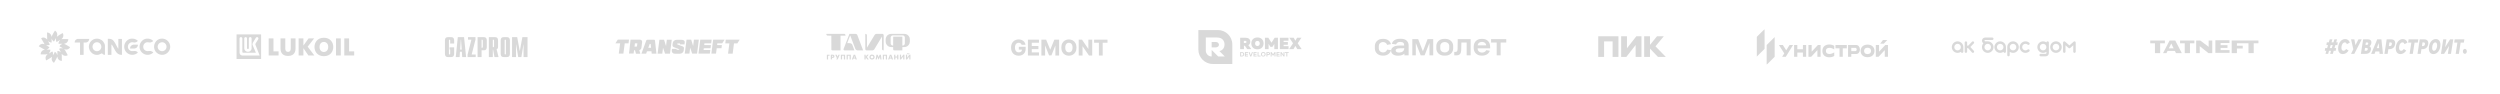 <?xml version="1.0" encoding="UTF-8"?> <svg xmlns="http://www.w3.org/2000/svg" width="3995" height="150" viewBox="0 0 3995 150" fill="none"><path d="M90.806 58.778C93.228 56.829 96.163 54.916 98.935 53.469C99.188 53.336 100.061 52.816 100.247 52.924C101.557 54.781 101.484 58.006 100.436 59.999C99.877 61.062 98.862 61.713 98.173 62.67C98.848 62.755 99.458 62.466 100.119 62.432C101.189 62.375 108.63 62.308 109.003 62.546C109.399 62.798 108.957 64.269 108.833 64.688C108.319 66.411 107.005 68.207 105.386 69.047C104.643 69.434 103.881 69.524 103.132 69.782C102.884 69.87 102.58 69.883 102.545 70.229C105.805 71.244 108.561 73.55 111.609 75.072L111.964 75.578C110.375 78.269 107.919 79.511 104.753 79.144C103.961 79.053 103.293 78.654 102.547 78.478L104.352 80.919L108.301 88.204C105.614 89.912 102.075 89.498 99.773 87.308C99.356 86.912 99.193 86.27 98.633 86.037L98.864 97.261C96.205 97.504 93.421 95.685 92.374 93.296C91.964 92.363 91.816 91.369 91.612 90.389C91.031 91.518 90.592 92.7 90.004 93.829C89.263 95.254 88.427 96.709 87.624 98.104C87.348 98.585 86.526 100.259 86.086 100.252C85.471 100.243 83.629 97.902 83.314 97.27C82.19 95.023 82.563 92.936 83.206 90.618C80.457 93.069 76.953 94.532 73.886 96.573C72.947 95.211 72.71 93.495 72.843 91.875C73.034 89.587 74.485 88.013 76.069 86.497C72.449 87.294 68.704 86.836 65.017 86.955C64.82 84.087 66.523 81.114 69.235 80.04L71.694 79.167C68.328 78.129 65.473 75.729 62.319 74.176C62.137 74.068 61.939 74.242 62.018 73.78C62.061 73.514 63.586 71.723 63.878 71.503C64.486 71.049 66.332 70.254 67.078 70.105C68.538 69.817 69.841 70.385 71.234 70.687L65.727 61.179C69.111 58.767 72.855 60.29 75.378 63.128L75.15 51.904C78.537 52.021 81.124 54.03 82.124 57.221C82.294 57.766 82.158 58.563 82.745 58.776C82.791 58.252 82.906 57.677 83.111 57.191C83.855 55.427 86.282 51.132 87.389 49.536C87.939 48.743 88.038 48.917 88.74 49.492C90.617 51.029 91.717 53.48 91.499 55.915C91.409 56.9 90.884 57.793 90.808 58.776L90.806 58.778ZM82.517 61.527V67.597C82.517 68.669 79.098 67.176 78.599 66.915C77.86 66.525 77.459 66.014 76.762 65.65L79.343 70.527C80.068 71.897 77.772 71.949 76.856 72.272L73.769 72.176C74.984 73.358 77.204 74.025 78.456 75.072C78.652 75.236 78.843 75.262 78.841 75.605C78.834 76.524 76.964 77.781 76.285 78.345L74.231 79.394H80.448C80.625 81.24 79.789 83.169 78.677 84.61C78.518 84.816 78.458 84.956 78.145 84.894L78.491 85.347L83.556 82.159C84.967 83.76 84.85 86.101 84.592 88.098C85.352 87.377 86.019 86.096 86.553 85.125C86.942 84.415 87.366 83.609 87.587 82.83C89.636 83.558 90.76 85.656 91.271 87.64C91.335 87.716 91.729 87.347 91.729 87.296V81.455C93.819 81.265 95.783 82.362 97.252 83.746L95.684 80.381C94.6 78.377 93.338 77.96 96.693 77.117L100.475 77.218C98.903 76.056 97.139 75.193 95.479 74.174C95.309 74.068 95.095 74.254 95.175 73.782C95.277 73.193 96.421 72.004 96.911 71.608L99.787 70.002H93.571C93.437 68.841 93.727 67.856 94.144 66.793L95.873 64.047C95.576 63.76 91.057 67.114 90.493 66.999C89.829 66.864 89.629 65.176 89.447 64.599L89.544 60.84C88.526 62.32 87.753 63.948 86.848 65.49C86.397 66.26 86.408 66.715 85.506 66.001C84.757 65.407 83.74 64.221 83.316 63.369L82.52 61.527H82.517Z" fill="#D9D9D9"></path><path d="M189.115 77.791V62.215H194.871V87.64C193.621 87.723 192.44 87.578 191.236 87.249C185.047 85.551 182.929 77.779 179.773 72.999C179.324 72.321 178.831 71.395 178.064 71.148V87.64H172.309V61.985C174.431 61.921 176.669 62.004 178.61 62.931C182.819 64.94 185.462 71.957 187.69 75.887C188.054 76.528 188.494 77.42 189.113 77.793L189.115 77.791Z" fill="#D9D9D9"></path><path d="M167.703 87.641C165.845 87.671 163.906 86.725 162.972 85.108C161.27 85.751 159.7 86.94 157.863 87.357C147.636 89.67 139.189 79.596 142.891 69.941C146.404 60.781 158.45 58.818 164.83 66.334C165.829 67.511 167.703 70.919 167.703 72.408V87.641ZM153.831 67.543C149.386 68.184 146.754 72.958 148.251 77.102C149.89 81.639 155.464 83.344 159.297 80.309C165 75.796 161.012 66.505 153.831 67.541V67.543Z" fill="#D9D9D9"></path><path d="M256.977 61.813C270.524 60.208 277.297 76.567 267.043 84.884C260.237 90.405 249.934 87.292 246.951 79.224C244.229 71.867 248.938 62.766 256.975 61.813H256.977ZM258.124 67.535C252.048 68.385 249.771 76.01 254.385 80.074C258.057 83.306 263.903 81.831 265.659 77.325C267.602 72.343 263.578 66.772 258.121 67.535H258.124Z" fill="#D9D9D9"></path><path d="M233.72 61.821C237.775 61.282 241.99 62.359 244.818 65.341C245.004 66.175 241.295 67.769 240.519 67.898C238.926 68.161 238.03 67.648 236.635 67.513C228.496 66.73 225.621 78.226 233.391 81.277C236.03 82.313 238.373 81.078 240.98 81.515C241.785 81.651 244.654 83.13 244.824 83.879C244.9 84.214 244.631 84.25 244.447 84.404C234.731 92.524 220.894 84.143 223.245 72.014C224.198 67.101 228.658 62.492 233.72 61.821Z" fill="#D9D9D9"></path><path d="M209.326 61.819C213.184 61.361 216.859 62.241 219.82 64.77C219.999 64.923 220.25 64.974 220.216 65.306C219.147 67.159 216.387 68.098 214.326 67.942C213.221 67.86 212.326 67.408 211.096 67.472C203.678 67.864 201.629 78.138 208.6 81.2C211.72 82.57 214.842 80.483 218.206 82.18C220.842 83.511 220.685 84.166 218.291 85.626C208.124 91.81 196.09 82.735 198.898 71.371C200.052 66.707 204.454 62.397 209.328 61.819H209.326Z" fill="#D9D9D9"></path><path d="M142.608 62.219C142.449 64.182 141.413 66.431 139.544 67.302C139.291 67.418 137.785 67.945 137.658 67.945H133.629V87.645H127.873V67.945H119.355C119.145 66.282 120.193 64.095 121.579 63.172C121.818 63.011 123.485 62.219 123.614 62.219H142.608Z" fill="#D9D9D9"></path><path d="M213.173 71.377H220.08C220.729 71.377 220.25 73.123 220.133 73.492C219.67 74.953 218.558 76.318 217.128 76.916C216.757 77.072 215.284 77.56 215.012 77.56H208.105C207.541 77.56 207.981 75.874 208.098 75.491C208.812 73.139 210.815 71.808 213.17 71.375L213.173 71.377Z" fill="#D9D9D9"></path><path d="M429.359 61.375H436.991V82.112H445.176V88.639H429.359V61.375Z" fill="#D9D9D9"></path><path d="M448.262 77.637V61.375H455.893V77.441C455.893 79.135 456.179 82.879 460.262 82.879C464.292 82.879 464.631 79.135 464.631 77.441V61.375H472.262V77.637C472.262 80.543 471.638 89.405 460.262 89.405C448.886 89.405 448.262 80.526 448.262 77.637Z" fill="#D9D9D9"></path><path d="M477.199 61.375H484.831V72.823L493.051 61.375H502.002L491.66 74.588L502.305 88.639H492.766L484.831 76.942V88.639H477.199V61.375Z" fill="#D9D9D9"></path><path d="M536.938 61.375H544.569V88.639H536.938V61.375Z" fill="#D9D9D9"></path><path d="M550.184 61.375H557.815V82.112H566V88.639H550.184V61.375Z" fill="#D9D9D9"></path><path fill-rule="evenodd" clip-rule="evenodd" d="M502.559 75.039C502.559 67.585 507.373 60.328 517.572 60.328C527.772 60.328 532.55 67.585 532.55 75.039C532.55 82.492 527.79 89.785 517.572 89.785C507.355 89.785 502.559 82.492 502.559 75.039ZM524.491 75.039C524.491 69.689 521.192 66.997 517.555 66.997C513.917 66.997 510.618 69.672 510.618 75.039C510.618 80.424 513.917 83.081 517.555 83.081C521.192 83.063 524.491 80.424 524.491 75.039Z" fill="#D9D9D9"></path><path d="M417.236 94.236H378.008V55.008H417.236V94.236ZM410.716 59.283C409.865 59.314 409.141 59.8 408.784 60.515L403.973 68.465C403.636 69.149 403.407 69.977 403.407 70.503C403.407 70.978 403.489 71.449 403.637 71.924L408.876 84.298H388.605C387.831 84.318 387.234 83.552 387.244 82.878V61.506C387.162 58.522 382.881 58.574 382.82 61.517L382.841 84.318C382.841 86.704 384.757 88.702 387.244 88.702H414.916L408.234 71.566C408.015 70.958 407.939 70.335 408.423 69.527L412.816 62.4C412.939 62.15 413.005 61.593 412.995 61.332C412.949 60.06 411.924 59.232 410.716 59.283ZM402.081 61.523C402.03 58.525 397.674 58.545 397.674 61.523V76.787C397.674 78.959 394.709 78.831 394.709 76.787V61.523C394.709 58.545 390.312 58.545 390.312 61.523V76.955C390.313 80.427 392.961 82.818 396.202 82.818C399.428 82.818 402.081 80.478 402.081 76.955V61.523Z" fill="#D9D9D9"></path><path d="M725.734 85.495C725.734 87.712 725.467 91.17 720.999 91.17H715.728C711.298 91.17 711.012 87.712 711.012 85.495V65.066C711.012 62.849 711.279 59.391 715.728 59.391H720.999C725.448 59.391 725.734 62.849 725.734 65.066V69.557H719.376V64.378C719.376 63.843 718.975 63.327 718.383 63.327C718.02 63.327 717.39 63.557 717.39 64.378V86.049C717.39 86.871 718.02 87.1 718.383 87.1C718.975 87.1 719.376 86.603 719.376 86.049V79.093H718.421V75.596H725.753V85.495H725.734ZM728.274 91.17L731.578 59.391H741.546L744.849 91.17H738.624L738.032 82.724H735.034L734.461 91.17H728.274ZM735.301 79.227H737.841L736.733 63.346H736.371L735.301 79.227ZM747.217 87.176L753.308 63.346H747.847V59.391H759.82V63.346L753.748 87.1H760.202V91.17H747.217V87.176ZM763.181 91.17V59.391H773.187C777.617 59.391 777.903 62.849 777.903 65.066V74.698C777.903 76.914 777.636 80.373 773.187 80.373H769.559V91.17H763.181ZM769.559 76.398H770.361C771.067 76.398 771.545 75.806 771.545 74.812V64.933C771.545 63.939 771.048 63.346 770.361 63.346H769.559V76.398ZM796.674 91.17H790.144L787.986 79.418H787.528V91.17H781.188V59.391H791.156C795.605 59.391 795.872 62.849 795.872 65.066V74.908C795.872 75.768 795.834 77.851 793.581 78.768L796.674 91.17ZM787.509 75.462H788.33C789.017 75.462 789.494 74.87 789.494 73.876V64.933C789.494 63.939 788.998 63.346 788.33 63.346H787.509V75.462ZM800.092 85.495V65.066C800.092 62.849 800.36 59.391 804.828 59.391H810.079C814.529 59.391 814.815 62.849 814.815 65.066V85.495C814.815 87.712 814.548 91.17 810.079 91.17H804.828C800.379 91.17 800.092 87.731 800.092 85.495ZM808.437 86.049V64.378C808.437 63.843 808.036 63.327 807.444 63.327C807.081 63.327 806.451 63.557 806.451 64.378V86.049C806.451 86.871 807.081 87.1 807.444 87.1C808.036 87.1 808.437 86.603 808.437 86.049ZM834.751 59.391H843V91.17H836.66V71.239H836.431L833.166 91.17H828.087L824.821 71.239H824.592V91.17H818.252V59.391H826.502L830.626 81.73L834.751 59.391Z" fill="#D9D9D9"></path><path d="M988.809 85.644L990.94 69.227H983.441L987.196 63.312H1005.13L1004.4 69.227H998.319L996.187 85.644H988.809Z" fill="#D9D9D9"></path><path d="M1163.41 85.753L1165.54 69.336H1159.01L1159.73 63.422H1182L1178.25 69.336H1172.92L1170.79 85.753H1163.41Z" fill="#D9D9D9"></path><path d="M1116.16 85.701L1119.01 63.438H1137.19L1136.47 69.268H1125.72L1125.33 72.056L1136.08 72.011L1135.43 77.043L1124.69 77.087L1124.31 79.87H1135.07L1134.35 85.701H1116.16Z" fill="#D9D9D9"></path><path d="M1041.44 85.78L1041.04 81.905L1033.84 81.992L1032.57 85.78H1025.04L1032.76 64.617C1032.99 63.989 1033.72 63.516 1034.46 63.516H1045.25C1046.02 63.516 1046.58 63.961 1046.63 64.597L1048.98 85.78H1041.44ZM1035.96 76.348H1040.42L1039.74 70.206H1038.26L1035.96 76.348Z" fill="#D9D9D9"></path><path d="M1062.77 85.779L1059.52 76.348L1058.3 85.779H1050.87L1053.71 63.516H1061.14L1064.31 73.602L1065.61 63.516H1073.45L1070.61 85.779H1062.77Z" fill="#D9D9D9"></path><path d="M1136.77 85.701L1139.61 63.438H1157.8L1154.09 69.268H1146.33L1145.94 72.056L1153.54 72.011L1152.93 77.043L1145.3 77.087L1144.19 85.701H1136.77Z" fill="#D9D9D9"></path><path d="M1025.4 64.612C1024.71 63.822 1023.64 63.368 1022.44 63.368L1007.6 63.352L1005.59 81.864L1005.07 85.599H1012.51L1013.2 80.317H1014.74L1016.27 85.821H1023.2L1021.59 80.131C1023.34 79.635 1024.75 78.197 1024.98 76.508L1026.13 67.171C1026.26 66.215 1026 65.307 1025.4 64.612ZM1014.49 70.333L1014.64 69.231H1018.53L1017.87 73.846C1017.83 74.162 1017.53 74.419 1017.21 74.419H1013.93L1014.49 70.333Z" fill="#D9D9D9"></path><path d="M1090.52 73.994C1088.45 73.218 1082.19 70.858 1082.19 70.858C1082.26 70.351 1082.31 70.01 1082.31 69.941L1082.36 69.462L1082.84 69.465C1082.84 69.465 1085.79 69.487 1086.19 69.487H1086.67L1086.45 70.896H1093.83L1094.21 67.819C1094.58 64.712 1091.76 63.609 1089.24 63.609H1081.21C1079.64 63.609 1078.07 64.211 1076.89 65.26C1075.87 66.178 1075.22 67.367 1075.07 68.614C1075.07 68.614 1074.87 70.084 1074.7 71.501C1074.46 73.456 1075.02 74.651 1076.92 75.412C1080.67 76.914 1085.45 78.642 1085.45 78.642C1085.43 78.869 1085.41 79.014 1085.41 79.046L1085.34 79.505L1081.12 79.499L1081.24 78.101H1073.83L1073.49 80.841C1073.18 83.613 1075.37 85.873 1078.39 85.873H1086.42C1087.97 85.873 1089.53 85.267 1090.71 84.21C1091.74 83.279 1092.38 82.031 1092.53 80.844C1092.53 80.844 1092.88 78.051 1092.94 77.567C1093.15 75.789 1092.59 74.769 1090.52 73.994Z" fill="#D9D9D9"></path><path d="M1106.07 85.654L1102.89 76.223L1101.67 85.654H1094.24L1097.09 63.391H1104.51L1107.61 73.477L1108.91 63.391H1116.75L1113.91 85.654H1106.07Z" fill="#D9D9D9"></path><path fill-rule="evenodd" clip-rule="evenodd" d="M1320.49 54.116C1329.97 54.065 1339.44 54.104 1348.91 54.096C1350.43 54.003 1351.27 55.624 1351.07 56.958C1348.43 56.961 1345.8 56.933 1343.16 56.978C1343.13 64.829 1343.15 72.676 1343.16 80.527C1339.15 80.632 1335.13 80.544 1331.12 80.572C1330.11 80.626 1328.6 80.423 1328.52 79.145C1328.47 71.751 1328.54 64.358 1328.49 56.964C1326.46 56.91 1324.42 57.017 1322.39 56.922C1321.04 56.749 1320.36 55.365 1320.49 54.116ZM1357.41 54.096C1354.55 61.473 1351.7 68.855 1348.83 76.227C1348.49 77.183 1347.95 78.102 1347.87 79.131C1348.05 79.989 1348.82 80.671 1349.73 80.567C1354.94 80.552 1360.16 80.643 1365.37 80.519C1364.32 77.611 1363.2 74.729 1362.11 71.839C1361.82 71.013 1361.36 70.206 1360.58 69.755C1358.6 68.444 1356.12 69.27 1353.91 68.968C1354.48 66.921 1355.4 64.998 1356.13 63.01C1356.98 60.906 1357.64 58.718 1358.69 56.702C1361.39 63.706 1364.02 70.739 1366.68 77.755C1367.26 79.506 1369.06 80.629 1370.88 80.572C1373.68 80.567 1376.49 80.615 1379.3 80.536C1376.24 72.425 1373.15 64.329 1370.1 56.214C1369.68 54.897 1368.32 54.079 1366.97 54.104C1363.78 54.076 1360.6 54.096 1357.41 54.096ZM1382.78 54C1383.89 54.138 1385.24 54.736 1385.35 55.999C1385.42 62.714 1385.31 69.431 1385.4 76.145C1389.58 69.476 1393.5 62.646 1397.61 55.937C1398.27 54.815 1399.51 54.135 1400.8 54.124C1403.53 54.045 1406.25 54.124 1408.98 54.082C1409.81 54.087 1410.79 54.003 1411.42 54.68C1412.08 55.199 1412.15 56.073 1412.13 56.851C1412.11 64.764 1412.15 72.676 1412.11 80.589C1411.15 80.555 1410.14 80.186 1409.66 79.3C1409.34 78.536 1409.49 77.685 1409.46 76.884C1409.45 70.748 1409.5 64.611 1409.43 58.478C1406.82 62.488 1404.5 66.692 1401.99 70.77C1400.42 73.345 1398.9 75.945 1397.33 78.519C1396.52 79.825 1395.01 80.629 1393.48 80.575C1390.55 80.567 1387.62 80.6 1384.7 80.558C1383.54 80.623 1382.72 79.377 1382.73 78.314C1382.69 70.787 1382.73 63.258 1382.71 55.731C1382.71 55.151 1382.74 54.572 1382.78 54ZM1419.07 55.681C1420.54 54.615 1422.36 54.073 1424.18 54.09C1431.24 54.096 1438.3 54.079 1445.36 54.099C1448.87 54.113 1452.18 56.521 1453.38 59.806C1454.19 61.924 1453.88 64.234 1453.93 66.45C1453.97 70.108 1451.47 73.565 1448.03 74.755C1446.11 75.457 1444.02 75.214 1442.02 75.251C1441.87 77.008 1441.95 78.77 1441.92 80.533C1437.88 80.62 1433.85 80.55 1429.82 80.572C1428.96 80.547 1427.81 80.502 1427.41 79.605C1427.15 78.172 1427.33 76.701 1427.25 75.254C1425.53 75.22 1423.78 75.395 1422.09 75.011C1419.18 74.346 1416.73 72.087 1415.79 69.267C1415.09 67.268 1415.36 65.122 1415.31 63.049C1415.24 60.17 1416.69 57.308 1419.07 55.681ZM1423.29 59.947C1423.26 63.151 1423.25 66.357 1423.3 69.563C1423.36 71.568 1425.32 73.035 1427.26 72.817C1427.36 68.072 1427.29 63.325 1427.3 58.58C1432.18 58.574 1437.05 58.585 1441.92 58.574C1441.94 63.32 1441.9 68.066 1441.94 72.812C1443.89 73.043 1445.9 71.577 1445.92 69.546C1445.99 66.351 1445.94 63.154 1445.94 59.959C1445.97 58.131 1444.36 56.493 1442.53 56.532C1437.26 56.507 1431.99 56.501 1426.72 56.538C1424.89 56.501 1423.25 58.106 1423.29 59.947ZM1451.27 85.812C1451.84 85.341 1452.44 84.878 1453.21 84.842C1453.59 86.632 1451.09 87.478 1449.93 86.379C1449.46 86.029 1449.37 85.422 1449.22 84.906C1450.05 84.791 1450.69 85.299 1451.27 85.812ZM1392.76 87.264C1394.11 87.064 1395.61 87.416 1396.57 88.434C1398.12 89.94 1398.03 92.785 1396.37 94.176C1394.42 95.856 1390.93 95.428 1389.74 93.039C1388.45 90.727 1390.09 87.492 1392.76 87.264ZM1392.44 89.373C1391.17 89.988 1390.98 92.018 1392.16 92.822C1393.38 93.922 1395.7 92.952 1395.61 91.265C1395.77 89.638 1393.78 88.575 1392.44 89.373ZM1321.33 87.413C1322.77 87.411 1324.22 87.411 1325.66 87.439C1325.66 87.972 1325.66 88.505 1325.66 89.043C1324.88 89.077 1324.08 89.094 1323.29 89.094C1323.27 91.068 1323.3 93.042 1323.29 95.019C1322.64 95.013 1321.99 95.005 1321.34 94.996C1321.3 92.47 1321.31 89.94 1321.33 87.413ZM1327.61 87.43C1329.24 87.521 1331.03 87.067 1332.53 87.91C1333.55 88.671 1333.56 90.225 1333.11 91.313C1332.47 92.611 1330.81 92.453 1329.6 92.52C1329.6 93.335 1329.59 94.153 1329.6 94.971C1328.94 94.993 1328.27 94.993 1327.61 94.971C1327.64 92.456 1327.62 89.943 1327.61 87.433V87.43ZM1329.6 89.029C1329.6 89.661 1329.6 90.293 1329.61 90.927C1330.18 90.874 1330.76 90.775 1331.31 90.608C1331.3 90.219 1331.3 89.83 1331.25 89.452C1330.92 88.871 1330.15 89.111 1329.6 89.029ZM1334.72 87.433C1335.48 87.416 1336.24 87.419 1337 87.413C1337.53 88.468 1338 89.554 1338.55 90.603C1339.02 89.573 1339.41 88.507 1339.8 87.444C1340.51 87.425 1341.22 87.408 1341.93 87.419C1340.95 89.957 1339.8 92.43 1338.63 94.883C1337.94 95.112 1337.2 94.968 1336.49 94.985C1336.8 94.305 1337.1 93.62 1337.42 92.943C1336.64 91.048 1335.46 89.342 1334.72 87.433ZM1343.67 87.43C1345.93 87.399 1348.2 87.408 1350.46 87.43C1350.48 89.946 1350.47 92.464 1350.47 94.979C1349.81 95.002 1349.14 95.005 1348.49 94.971C1348.49 93.014 1348.5 91.057 1348.48 89.1C1347.54 89.072 1346.59 89.069 1345.64 89.083C1345.63 91.037 1345.66 92.991 1345.64 94.948C1344.99 94.996 1344.33 95.007 1343.67 94.977C1343.66 92.458 1343.69 89.943 1343.67 87.427V87.43ZM1352.88 87.413C1355.12 87.419 1357.35 87.419 1359.58 87.422C1359.68 89.954 1359.73 92.498 1359.56 95.03C1358.94 95.016 1358.33 95.019 1357.71 95.036C1357.63 93.05 1357.75 91.062 1357.63 89.083C1356.71 89.074 1355.79 89.074 1354.87 89.069C1354.79 91.046 1354.9 93.028 1354.77 95.005C1354.14 94.999 1353.52 94.999 1352.89 95.01C1352.79 92.478 1352.81 89.946 1352.88 87.413ZM1364.18 87.413C1364.94 87.411 1365.71 87.416 1366.47 87.442C1367.38 89.968 1368.45 92.439 1369.25 94.999C1368.59 95.007 1367.93 94.999 1367.27 95.005C1367.05 94.531 1366.85 94.046 1366.63 93.578C1365.73 93.567 1364.84 93.567 1363.94 93.575C1363.75 94.06 1363.53 94.542 1363.32 95.027C1362.66 95.013 1361.99 94.988 1361.32 94.982C1362.25 92.447 1363.18 89.918 1364.18 87.413ZM1364.43 92.027C1364.99 92.027 1365.56 92.027 1366.13 92.018C1365.92 91.172 1365.65 90.343 1365.35 89.528C1364.97 90.332 1364.69 91.175 1364.43 92.027ZM1381.36 87.419C1381.99 87.425 1382.62 87.425 1383.26 87.419C1383.3 88.485 1383.32 89.551 1383.36 90.617C1384.18 89.593 1384.91 88.507 1385.68 87.444C1386.49 87.422 1387.3 87.408 1388.12 87.444C1387.17 88.632 1386.17 89.776 1385.26 91C1386.23 92.376 1387.38 93.612 1388.38 94.96C1387.57 95.013 1386.76 95.01 1385.95 95.044C1385.02 93.916 1384.25 92.673 1383.37 91.516C1383.32 92.681 1383.31 93.846 1383.25 95.013C1382.62 95.01 1382 95.013 1381.38 95.027C1381.27 92.495 1381.29 89.957 1381.36 87.425V87.419ZM1400.56 87.413C1401.19 87.419 1401.82 87.419 1402.45 87.416C1403.02 88.702 1403.43 90.053 1404.03 91.322C1404.6 90.03 1405.11 88.716 1405.65 87.416C1406.31 87.416 1406.97 87.427 1407.63 87.433C1407.94 89.966 1408.47 92.47 1408.7 95.01C1408.06 95.016 1407.43 95.002 1406.79 94.957C1406.59 93.595 1406.46 92.224 1406.22 90.871C1405.44 92.261 1405.01 93.809 1404.2 95.185C1404.04 95.075 1403.71 94.85 1403.55 94.74C1402.9 93.423 1402.46 92.01 1401.84 90.682C1401.63 92.134 1401.46 93.595 1401.16 95.033C1400.53 95.013 1399.9 95.002 1399.26 95.002C1399.68 92.47 1400.08 89.934 1400.56 87.413ZM1410.72 87.413C1412.97 87.399 1415.22 87.427 1417.47 87.416C1417.52 89.946 1417.5 92.478 1417.49 95.01C1416.83 95.005 1416.18 94.993 1415.53 94.982C1415.5 93.014 1415.54 91.048 1415.5 89.083C1414.56 89.074 1413.62 89.077 1412.69 89.091C1412.63 91.062 1412.74 93.036 1412.6 95.005C1411.97 95.007 1411.34 95.01 1410.72 95.019C1410.68 92.484 1410.7 89.948 1410.72 87.413ZM1422.01 87.422C1422.78 87.416 1423.55 87.422 1424.33 87.427C1425.2 89.968 1426.34 92.416 1427.07 95.005C1426.42 95.013 1425.77 95.007 1425.13 95.005C1424.9 94.517 1424.71 94.026 1424.48 93.547C1423.58 93.547 1422.68 93.547 1421.77 93.578C1421.56 94.06 1421.36 94.548 1421.15 95.027C1420.49 95.019 1419.84 95.01 1419.19 95.005C1420.02 92.439 1421.06 89.946 1422.01 87.422ZM1422.26 92.049C1422.83 92.041 1423.4 92.027 1423.97 92.016C1423.73 91.116 1423.43 90.233 1423.14 89.351C1422.86 90.256 1422.55 91.15 1422.26 92.049ZM1428.83 87.43C1429.46 87.425 1430.1 87.408 1430.74 87.399C1430.8 88.367 1430.79 89.337 1430.79 90.307C1431.72 90.321 1432.64 90.321 1433.57 90.335C1433.65 89.362 1433.65 88.389 1433.64 87.419C1434.29 87.419 1434.95 87.419 1435.61 87.419C1435.61 89.934 1435.6 92.453 1435.62 94.968C1434.96 95.002 1434.29 95.002 1433.63 94.968C1433.64 93.939 1433.64 92.912 1433.59 91.889C1432.66 91.883 1431.73 91.886 1430.8 91.917C1430.79 92.943 1430.78 93.973 1430.77 95.002C1430.12 95.002 1429.47 94.985 1428.82 94.977C1428.82 92.458 1428.8 89.943 1428.83 87.427V87.43ZM1438.03 87.385C1438.66 87.385 1439.29 87.385 1439.92 87.385C1439.98 88.933 1439.88 90.484 1439.99 92.032C1441.33 90.631 1442.17 88.86 1443.42 87.385C1444.03 87.385 1444.64 87.385 1445.25 87.385C1445.28 89.92 1445.28 92.453 1445.26 94.988C1444.61 94.996 1443.96 95.01 1443.31 95.013C1443.29 93.386 1443.33 91.756 1443.28 90.132C1442.25 91.607 1441.24 93.104 1440.19 94.562C1439.7 95.284 1438.73 94.912 1438.01 94.999C1437.97 92.461 1437.95 89.92 1438.03 87.382V87.385ZM1447.68 87.391C1447.66 89.923 1447.63 92.456 1447.68 94.988C1448.3 94.993 1448.92 95.005 1449.55 95.01C1450.71 93.454 1451.69 91.77 1452.95 90.293C1453.04 91.86 1452.97 93.434 1453.02 95.005C1453.64 95.005 1454.26 95.01 1454.89 95.016C1455 92.472 1454.98 89.92 1454.91 87.377C1454.29 87.382 1453.67 87.391 1453.05 87.411C1451.88 88.973 1450.83 90.62 1449.64 92.165C1449.61 90.575 1449.66 88.978 1449.58 87.391C1448.94 87.382 1448.31 87.385 1447.68 87.391Z" fill="#D9D9D9"></path><path d="M1632.55 71.634C1632.41 71.114 1632.2 70.657 1631.93 70.261C1631.66 69.857 1631.32 69.514 1630.93 69.234C1630.53 68.953 1630.08 68.743 1629.56 68.603C1629.05 68.454 1628.49 68.38 1627.88 68.38C1626.65 68.38 1625.59 68.677 1624.69 69.271C1623.8 69.865 1623.11 70.731 1622.62 71.869C1622.14 72.999 1621.89 74.372 1621.89 75.989C1621.89 77.614 1622.13 79 1622.6 80.146C1623.07 81.293 1623.75 82.167 1624.64 82.769C1625.53 83.371 1626.61 83.672 1627.88 83.672C1629 83.672 1629.95 83.491 1630.73 83.128C1631.51 82.757 1632.1 82.233 1632.51 81.557C1632.91 80.88 1633.12 80.084 1633.12 79.169L1634.25 79.305H1628.09V74.838H1639.02V78.191C1639.02 80.46 1638.53 82.402 1637.57 84.019C1636.61 85.635 1635.29 86.877 1633.61 87.743C1631.94 88.609 1630.01 89.042 1627.83 89.042C1625.42 89.042 1623.29 88.518 1621.46 87.471C1619.63 86.423 1618.2 84.93 1617.18 82.992C1616.16 81.045 1615.65 78.736 1615.65 76.063C1615.65 73.985 1615.95 72.141 1616.57 70.533C1617.19 68.916 1618.05 67.547 1619.16 66.425C1620.27 65.304 1621.56 64.454 1623.02 63.877C1624.49 63.299 1626.07 63.011 1627.76 63.011C1629.23 63.011 1630.59 63.221 1631.85 63.642C1633.12 64.062 1634.25 64.656 1635.22 65.423C1636.2 66.19 1637 67.102 1637.61 68.157C1638.22 69.213 1638.6 70.372 1638.74 71.634H1632.55ZM1642.63 88.695V63.357H1660.29V68.331H1648.75V73.527H1659.39V78.513H1648.75V83.722H1660.29V88.695H1642.63ZM1664.13 63.357H1671.71L1678.15 79.045H1678.44L1684.88 63.357H1692.46V88.695H1686.5V73.131H1686.29L1680.2 88.534H1676.39L1670.3 73.044H1670.09V88.695H1664.13V63.357ZM1720.2 76.026C1720.2 78.814 1719.66 81.177 1718.59 83.115C1717.52 85.054 1716.06 86.526 1714.23 87.532C1712.41 88.539 1710.36 89.042 1708.1 89.042C1705.82 89.042 1703.77 88.534 1701.95 87.52C1700.12 86.505 1698.68 85.033 1697.61 83.103C1696.54 81.165 1696.01 78.806 1696.01 76.026C1696.01 73.238 1696.54 70.875 1697.61 68.937C1698.68 66.999 1700.12 65.526 1701.95 64.52C1703.77 63.514 1705.82 63.011 1708.1 63.011C1710.36 63.011 1712.41 63.514 1714.23 64.52C1716.06 65.526 1717.52 66.999 1718.59 68.937C1719.66 70.875 1720.2 73.238 1720.2 76.026ZM1713.94 76.026C1713.94 74.377 1713.7 72.983 1713.23 71.844C1712.77 70.706 1712.1 69.844 1711.23 69.259C1710.36 68.673 1709.32 68.38 1708.1 68.38C1706.88 68.38 1705.84 68.673 1704.97 69.259C1704.09 69.844 1703.42 70.706 1702.95 71.844C1702.49 72.983 1702.26 74.377 1702.26 76.026C1702.26 77.676 1702.49 79.07 1702.95 80.208C1703.42 81.346 1704.09 82.208 1704.97 82.794C1705.84 83.379 1706.88 83.672 1708.1 83.672C1709.32 83.672 1710.36 83.379 1711.23 82.794C1712.1 82.208 1712.77 81.346 1713.23 80.208C1713.7 79.07 1713.94 77.676 1713.94 76.026ZM1745.34 63.357V88.695H1740.14L1730.06 74.071H1729.9V88.695H1723.77V63.357H1729.04L1739.01 77.956H1739.23V63.357H1745.34ZM1748.36 68.331V63.357H1769.78V68.331H1762.09V88.695H1756.05V68.331H1748.36Z" fill="#D9D9D9"></path><path d="M1984.41 83.203C1986.94 83.203 1988.15 84.633 1988.15 86.723C1988.15 88.813 1986.94 90.243 1984.41 90.243H1981.77V83.203H1984.41ZM1984.41 84.523H1983.31V88.923H1984.41C1985.84 88.923 1986.61 88.153 1986.61 86.723C1986.5 85.293 1985.84 84.523 1984.41 84.523Z" fill="#D9D9D9"></path><path d="M1994.31 83.203V84.523H1990.9V86.063H1994.09V87.383H1990.9V88.923H1994.42V90.243H1989.36V83.203H1994.31Z" fill="#D9D9D9"></path><path d="M1997.83 90.243L1995.19 83.203H1996.84L1998.71 88.483L2000.58 83.203H2002.23L1999.48 90.243H1997.83Z" fill="#D9D9D9"></path><path d="M2008.06 83.203V84.523H2004.65V86.063H2007.84V87.383H2004.65V88.923H2008.17V90.243H2003.11V83.203H2008.06Z" fill="#D9D9D9"></path><path d="M2011.04 83.203V88.923H2014.45V90.243H2009.61V83.203H2011.04Z" fill="#D9D9D9"></path><path d="M2018.73 83.094C2021.26 83.094 2022.47 84.854 2022.47 86.724C2022.47 88.594 2021.26 90.354 2018.73 90.354C2016.2 90.354 2014.99 88.594 2014.99 86.724C2014.99 84.854 2016.31 83.094 2018.73 83.094ZM2018.73 84.524C2017.3 84.524 2016.53 85.514 2016.53 86.834C2016.53 88.044 2017.3 89.144 2018.73 89.144C2020.16 89.144 2020.93 88.154 2020.93 86.834C2020.93 85.514 2020.27 84.524 2018.73 84.524Z" fill="#D9D9D9"></path><path d="M2026.43 83.203C2028.08 83.203 2029.51 83.753 2029.51 85.623C2029.51 87.493 2028.19 88.043 2026.43 88.043H2025.33V90.353H2023.79V83.203H2026.43ZM2026.54 84.523H2025.33V86.613H2026.54C2027.31 86.613 2027.97 86.393 2027.97 85.623C2027.97 84.743 2027.31 84.523 2026.54 84.523Z" fill="#D9D9D9"></path><path d="M2038.2 83.203V90.243H2036.66V85.953L2034.79 88.813H2033.91L2032.04 85.953V90.353H2030.5V83.203H2031.93L2034.35 86.833L2036.77 83.203H2038.2Z" fill="#D9D9D9"></path><path d="M2044.81 83.203V84.523H2041.4V86.063H2044.59V87.383H2041.4V88.923H2044.92V90.243H2039.86V83.203H2044.81Z" fill="#D9D9D9"></path><path d="M2046.34 90.243V83.203H2047.77L2051.07 87.823C2051.07 87.493 2051.07 87.163 2051.07 86.833V83.203H2052.61V90.243H2051.18L2047.88 85.623C2047.88 85.953 2047.88 86.283 2047.88 86.613V90.243H2046.34Z" fill="#D9D9D9"></path><path d="M2059.33 83.203V84.523H2057.13V90.243H2055.59V84.523H2053.39V83.203H2059.33Z" fill="#D9D9D9"></path><path d="M1946.24 48C1958.89 48 1969.23 58.34 1969.23 70.99V102.231H1937.99C1925.34 102.231 1915 91.89 1915 79.24V48H1946.24ZM1926.88 80.894C1926.88 86.064 1931.06 90.243 1936.23 90.243V79.793L1946.68 90.243H1957.24L1948.66 81.663C1952.62 80.783 1956.58 77.703 1956.8 71.323C1956.91 68.023 1955.7 65.053 1953.83 63.183C1951.63 60.983 1949.21 59.883 1943.49 59.883H1926.88V80.894ZM1943.16 67.143C1945.36 67.143 1947.34 68.573 1947.78 70.663C1948.44 73.523 1945.8 75.722 1942.94 75.723H1936.23V67.143H1943.16Z" fill="#D9D9D9"></path><path d="M1997.94 66.708C1997.94 61.758 1994.09 60.328 1990.24 60.328H1981.77V68.798V72.428V78.478H1987.82V73.088H1989.25L1992.99 78.478H1999.59L1994.86 72.208C1996.62 71.218 1997.94 69.568 1997.94 66.708ZM1990.02 68.688H1987.71V65.278H1990.02C1991.23 65.278 1991.89 65.938 1991.89 67.038C1991.89 67.918 1991.23 68.688 1990.02 68.688Z" fill="#D9D9D9"></path><path d="M2009.38 59.883C2002.89 59.883 1999.59 64.173 1999.59 69.343C1999.59 74.513 2002.89 78.803 2009.38 78.803C2015.87 78.803 2019.17 74.513 2019.17 69.343C2019.17 64.173 2015.87 59.883 2009.38 59.883ZM2009.38 73.523C2007.07 73.523 2005.64 71.983 2005.64 69.453C2005.64 66.923 2006.96 65.383 2009.38 65.383C2011.69 65.383 2013.12 66.923 2013.12 69.453C2013.12 71.983 2011.69 73.523 2009.38 73.523Z" fill="#D9D9D9"></path><path d="M2031.83 68.248L2026.77 60.328H2021.38V78.478H2027.21V70.228L2030.18 74.848H2033.37L2036.34 70.228V78.478H2042.17V60.328H2036.89L2031.83 68.248Z" fill="#D9D9D9"></path><path d="M2051.18 71.548H2058V67.148H2051.18V65.058H2058.99V60.328H2045.24V78.478H2059.1V73.748H2051.18V71.548Z" fill="#D9D9D9"></path><path d="M2073.73 69.128L2079.67 60.328H2072.74L2069.99 65.058L2067.35 60.328H2060.31L2066.25 69.128L2060.09 78.478H2067.02L2069.99 73.418L2073.07 78.478H2080L2073.73 69.128Z" fill="#D9D9D9"></path><g clip-path="url(#clip0_2349_142)"><path d="M2256.88 62.531H2266.23L2273.77 81.979L2281.26 62.531H2290.28V88.463H2284.28V68.64L2276.47 88.463H2270.3L2262.49 68.745V88.463H2256.88V62.531Z" fill="#D9D9D9"></path><path d="M2329.46 62.531H2350.1V88.463H2343.71V67.998H2335.3C2335.24 71.642 2335.13 76.517 2335.02 79.248C2334.8 86.053 2332.77 88.463 2326.77 88.463H2323.91V82.997H2325.5C2328.2 82.997 2329.08 81.817 2329.24 78.122C2329.41 74.157 2329.46 66.28 2329.46 62.531Z" fill="#D9D9D9"></path><path d="M2382.73 62.531H2407V67.998H2398.03V88.463H2391.7V67.998H2382.73V62.531Z" fill="#D9D9D9"></path><path d="M2234.89 83.946C2232 83.878 2230.33 82.471 2230.33 80.689C2230.33 79.214 2231.12 78.492 2232.16 77.98C2233.25 77.442 2234.67 77.258 2236.88 77.19C2239 77.125 2240.72 77.049 2244.01 77.049C2244.01 81.475 2240.71 83.697 2236.61 83.932C2235.97 83.968 2235.57 83.961 2234.89 83.946H2234.89ZM2239.03 62.011H2236.39C2230.06 62.011 2225.26 65.261 2224.16 70.095L2230.89 71.004C2231.81 68.699 2233.93 67.129 2236.6 67.025C2237.46 66.989 2237.26 67 2238.12 67.025C2242.1 67.147 2243.9 68.753 2243.9 72.724C2236.36 72.724 2231.21 72.425 2227.42 74.531C2224.33 76.252 2223 78.16 2223 81.176C2223 85.541 2227.03 89 2233.52 89C2234.54 89 2234.13 89 2234.42 89C2239.01 89 2242.72 87.492 2244.22 85.671V88.463H2251V72.836C2251 66.808 2247.17 62 2239.02 62L2239.03 62.011Z" fill="#D9D9D9"></path><path d="M2367.41 67.014C2368.08 66.978 2368.32 66.978 2368.99 67.014C2371.77 67.151 2374.7 68.908 2374.98 72.408H2361.28C2361.6 69.287 2364.18 67.187 2367.42 67.014H2367.41ZM2381.25 77.251V74.822C2381.25 66.455 2375.85 62.125 2368.88 62.125H2367.52C2360.01 62.125 2355.23 67.104 2354.98 74.133C2354.95 75.161 2354.95 75.591 2354.98 76.998C2355.16 83.994 2360.19 88.703 2366.92 88.872C2368.15 88.909 2368 88.905 2369.16 88.872C2375.01 88.714 2379.45 85.419 2380.76 81.118L2375.09 80.155C2373.71 82.85 2371.06 83.886 2368.95 83.987C2368.28 84.023 2368.19 84.012 2367.52 83.987C2364.21 83.853 2361.25 81.328 2361.25 77.658V77.247H2381.25V77.251Z" fill="#D9D9D9"></path><path d="M2315.89 77.438C2315.81 81.104 2313.07 83.59 2309.39 83.77C2308.68 83.806 2308.73 83.806 2308.02 83.77C2304.3 83.59 2301.6 81.1 2301.53 77.438C2301.49 75.915 2301.49 75.049 2301.53 73.527C2301.6 69.897 2304.3 67.411 2308.02 67.231C2308.73 67.195 2308.69 67.195 2309.39 67.231C2313.07 67.411 2315.81 69.901 2315.89 73.563C2315.92 75.086 2315.92 75.915 2315.89 77.438ZM2322.16 73.206C2322.02 66.931 2316.82 62.125 2309.95 62.125H2307.46C2300.59 62.125 2295.4 66.931 2295.25 73.238C2295.22 74.988 2295.22 76.006 2295.25 77.756C2295.4 84.066 2300.59 88.869 2307.46 88.869H2309.95C2316.82 88.869 2322.02 84.063 2322.16 77.756C2322.2 76.006 2322.2 74.956 2322.16 73.206Z" fill="#D9D9D9"></path><path d="M2216.58 79.311C2215.83 81.714 2213.85 83.363 2211.18 83.724C2210.41 83.828 2209.65 83.803 2209.03 83.72C2205.71 83.269 2203.37 80.844 2203.3 77.438C2203.27 75.915 2203.27 75.049 2203.3 73.527C2203.37 70.096 2205.82 67.584 2209.2 67.234C2209.4 67.213 2210.13 67.148 2210.85 67.223C2213.69 67.523 2215.83 69.183 2216.6 71.708L2222.78 70.543C2221.46 65.621 2216.88 62.125 2211.02 62.125H2209.24C2202.37 62.125 2197.17 66.931 2197.03 73.238C2196.99 74.988 2196.99 76.006 2197.03 77.756C2197.17 84.066 2202.37 88.869 2209.24 88.869H2211.01C2216.98 88.869 2221.61 85.235 2222.84 80.141L2216.58 79.307V79.311Z" fill="#D9D9D9"></path></g><g clip-path="url(#clip1_2349_142)"><path d="M2554 91V58H2586.26V91H2576.95V66.184H2563.31V91H2554ZM2613.76 71.903L2598.86 91H2590.59V58H2599.9V77.097L2614.8 58H2623.07V91H2613.76V71.903ZM2636.71 77.711V91H2627.4V58H2636.71V71.685L2647.84 58H2658.71L2645.46 74.015L2662 91H2649.48L2636.71 77.711H2636.71Z" fill="#D9D9D9"></path></g><mask id="mask0_2349_142" style="mask-type:luminance" maskUnits="userSpaceOnUse" x="2807" y="46" width="210" height="58"><path d="M3017 46.531H2807V103.459H3017V46.531Z" fill="white"></path></mask><g mask="url(#mask0_2349_142)"><path fill-rule="evenodd" clip-rule="evenodd" d="M2835.91 90.761L2823.12 103.462V71.928L2835.91 59.234V90.761Z" fill="#D9D9D9"></path><path fill-rule="evenodd" clip-rule="evenodd" d="M2819.79 78.065L2807 90.758V59.232L2819.79 46.531V78.065Z" fill="#D9D9D9"></path><path fill-rule="evenodd" clip-rule="evenodd" d="M2859.66 71.922L2854.36 80.396L2849.03 71.922H2842.72L2851.25 85.357L2847.87 90.755H2853.68L2865.32 71.922H2859.66Z" fill="#D9D9D9"></path><path fill-rule="evenodd" clip-rule="evenodd" d="M2905.02 71.922L2895.05 82.581V71.922H2889.9V90.755H2894.22L2904.19 80.103V90.755H2909.34V71.922H2905.02Z" fill="#D9D9D9"></path><path fill-rule="evenodd" clip-rule="evenodd" d="M3012.68 71.922L3002.71 82.581V71.922H2997.56V90.755H3001.88L3011.85 80.103V90.755H3017V71.922H3012.68Z" fill="#D9D9D9"></path><path fill-rule="evenodd" clip-rule="evenodd" d="M2881.09 71.922V78.694H2872.12V71.922H2866.97V90.755H2872.12V83.983H2881.09V90.755H2886.24V71.922H2881.09Z" fill="#D9D9D9"></path><path fill-rule="evenodd" clip-rule="evenodd" d="M2966.2 71.922H2953.2V90.755H2958.35V86.283H2966.2C2969.96 86.283 2972.15 82.832 2972.15 79.103C2972.15 75.373 2969.96 71.922 2966.2 71.922H2966.2ZM2965.01 81.703H2958.35V76.496H2965.01C2966.05 76.496 2966.99 77.517 2966.99 79.096C2966.99 80.675 2966.05 81.696 2965.01 81.696V81.703Z" fill="#D9D9D9"></path><path fill-rule="evenodd" clip-rule="evenodd" d="M2984.35 71.297C2977.06 71.297 2973.3 75.796 2973.3 81.35C2973.3 86.904 2977.06 91.403 2984.35 91.403C2991.65 91.403 2995.41 86.904 2995.41 81.35C2995.41 75.796 2991.65 71.297 2984.35 71.297ZM2984.35 86.427C2980.45 86.427 2978.78 84.154 2978.78 81.35C2978.78 78.546 2980.45 76.272 2984.35 76.272C2988.26 76.272 2989.93 78.546 2989.93 81.35C2989.93 84.154 2988.26 86.427 2984.35 86.427Z" fill="#D9D9D9"></path><path fill-rule="evenodd" clip-rule="evenodd" d="M2931.1 83.701C2929.05 85.042 2926.03 86.294 2923.41 86.294C2919.44 86.294 2917.74 84.198 2917.74 81.346C2917.74 78.494 2919.45 76.398 2923.41 76.398C2926.07 76.398 2929.06 77.643 2931.1 78.971V73.206C2928.97 71.981 2926.28 71.109 2923.41 71.109C2915.55 71.109 2912.17 75.69 2912.17 81.339C2912.17 86.988 2915.55 91.569 2923.41 91.569C2926.28 91.569 2928.97 90.705 2931.1 89.473V83.687V83.701Z" fill="#D9D9D9"></path><path fill-rule="evenodd" clip-rule="evenodd" d="M2951.21 71.922H2933.1V77.21H2939.58V90.755H2944.73V77.21H2951.21V71.922Z" fill="#D9D9D9"></path><path fill-rule="evenodd" clip-rule="evenodd" d="M3009 63.898L3004.5 69.806H3010.28L3015.95 63.898H3009Z" fill="#D9D9D9"></path></g><path d="M3133.49 75.282C3133.49 76.746 3132.9 78.047 3131.94 79.011C3130.98 79.97 3129.68 80.555 3128.21 80.555C3126.75 80.555 3125.45 79.97 3124.48 79.011C3123.53 78.052 3122.94 76.746 3122.94 75.282C3122.94 73.819 3123.53 72.518 3124.48 71.559C3125.44 70.6 3126.75 70.015 3128.21 70.015C3129.68 70.015 3130.98 70.6 3131.94 71.559C3132.9 72.518 3133.49 73.824 3133.49 75.282ZM3137.43 82.528V75.282C3137.43 72.745 3136.4 70.429 3134.73 68.769C3133.07 67.104 3130.76 66.07 3128.21 66.07C3125.68 66.07 3123.36 67.104 3121.7 68.769C3120.03 70.424 3119 72.745 3119 75.282C3119 77.82 3120.03 80.136 3121.7 81.796C3123.36 83.461 3125.68 84.495 3128.21 84.495C3130.18 84.495 3132.01 83.87 3133.51 82.81C3133.65 83.764 3134.47 84.495 3135.45 84.495C3136.54 84.495 3137.43 83.612 3137.43 82.523M3154.09 69.41C3154.85 68.633 3154.83 67.386 3154.05 66.635C3153.27 65.878 3152.03 65.898 3151.27 66.675L3145.12 73.012H3143.47V68.042C3143.47 66.958 3142.59 66.08 3141.51 66.08C3140.42 66.08 3139.55 66.958 3139.55 68.042V82.523C3139.55 83.607 3140.42 84.485 3141.51 84.485C3142.59 84.485 3143.47 83.607 3143.47 82.523V76.937H3145.07L3151.22 83.829C3151.94 84.642 3153.18 84.712 3153.99 83.991C3154.8 83.269 3154.88 82.028 3154.15 81.216L3148.64 75.03L3154.1 69.41H3154.09ZM3171.13 75.282C3171.13 73.819 3171.71 72.518 3172.67 71.554C3173.63 70.595 3174.94 70.01 3176.4 70.01C3177.87 70.01 3179.17 70.595 3180.13 71.554C3181.09 72.513 3181.67 73.819 3181.67 75.282C3181.67 76.746 3181.09 78.047 3180.13 79.011C3179.17 79.97 3177.87 80.555 3176.4 80.555C3174.94 80.555 3173.64 79.97 3172.67 79.011C3171.71 78.052 3171.13 76.746 3171.13 75.282ZM3171.44 65.757C3171.25 65.56 3171.13 65.308 3171.13 65.005C3171.13 64.707 3171.25 64.455 3171.44 64.253C3171.64 64.056 3171.89 63.946 3172.19 63.941H3183.65C3184.74 63.941 3185.62 63.057 3185.62 61.968C3185.62 60.878 3184.73 60 3183.64 60H3172.19C3170.81 60 3169.55 60.565 3168.65 61.468C3167.74 62.366 3167.18 63.633 3167.18 65.005C3167.18 66.382 3167.75 67.644 3168.65 68.547C3168.89 68.799 3169.18 69.016 3169.47 69.213C3168.05 70.832 3167.18 72.962 3167.18 75.282C3167.18 77.82 3168.21 80.136 3169.88 81.796C3171.54 83.461 3173.85 84.495 3176.39 84.495C3178.93 84.495 3181.25 83.461 3182.91 81.796C3184.57 80.136 3185.61 77.82 3185.61 75.282C3185.61 72.745 3184.57 70.429 3182.91 68.764C3181.25 67.099 3178.93 66.065 3176.39 66.065H3172.18C3171.89 66.065 3171.63 65.948 3171.43 65.752M3201.55 75.278C3201.55 76.741 3200.96 78.042 3200 79.006C3199.04 79.965 3197.74 80.55 3196.28 80.55C3194.81 80.55 3193.51 79.965 3192.55 79.006C3191.59 78.047 3191 76.741 3191 75.278C3191 73.814 3191.59 72.513 3192.55 71.554C3193.51 70.595 3194.81 70.01 3196.28 70.01C3197.74 70.01 3199.04 70.595 3200 71.554C3200.96 72.513 3201.55 73.819 3201.55 75.278ZM3205.49 82.523V75.278C3205.49 72.74 3204.46 70.424 3202.79 68.764C3201.13 67.099 3198.82 66.065 3196.28 66.065C3193.74 66.065 3191.42 67.099 3189.76 68.764C3188.1 70.424 3187.06 72.74 3187.06 75.278C3187.06 77.815 3188.1 80.131 3189.76 81.791C3191.42 83.456 3193.74 84.49 3196.28 84.49C3198.25 84.49 3200.08 83.865 3201.58 82.805C3201.72 83.759 3202.53 84.49 3203.52 84.49C3204.61 84.49 3205.49 83.607 3205.49 82.518M3222.09 75.272C3222.09 76.736 3221.5 78.037 3220.54 79.001C3219.58 79.96 3218.28 80.545 3216.81 80.545C3215.35 80.545 3214.05 79.96 3213.09 79.001C3212.13 78.042 3211.55 76.736 3211.55 75.272C3211.55 73.809 3212.13 72.507 3213.09 71.549C3214.05 70.59 3215.36 70.005 3216.81 70.005C3218.28 70.005 3219.58 70.59 3220.54 71.549C3221.5 72.507 3222.09 73.814 3222.09 75.272ZM3223.33 81.786C3225 80.126 3226.03 77.81 3226.03 75.272C3226.03 72.735 3225 70.419 3223.33 68.759C3221.67 67.094 3219.36 66.059 3216.81 66.059C3214.28 66.059 3211.96 67.094 3210.3 68.759C3208.63 70.419 3207.6 72.735 3207.6 75.272V88.022C3207.6 89.112 3208.48 89.995 3209.57 89.995C3210.56 89.995 3211.52 89.112 3211.52 88.022V82.805C3213.01 83.86 3214.85 84.49 3216.81 84.49C3219.35 84.49 3221.67 83.456 3223.33 81.791M3242.92 71.1C3243.63 70.282 3243.54 69.041 3242.72 68.33C3241.12 66.932 3239 66.07 3236.69 66.07C3234.16 66.07 3231.85 67.104 3230.19 68.764C3228.52 70.424 3227.49 72.74 3227.49 75.272C3227.49 77.81 3228.53 80.121 3230.19 81.781C3231.85 83.446 3234.16 84.48 3236.69 84.475C3239 84.475 3241.12 83.612 3242.72 82.215C3243.54 81.503 3243.63 80.262 3242.92 79.445C3242.21 78.628 3240.96 78.542 3240.15 79.253C3239.21 80.06 3238.02 80.55 3236.69 80.55C3235.23 80.55 3233.92 79.965 3232.96 79.006C3232 78.047 3231.41 76.736 3231.41 75.272C3231.41 73.809 3232 72.502 3232.96 71.539C3233.91 70.58 3235.22 69.995 3236.69 69.995C3238.02 69.995 3239.21 70.479 3240.15 71.292C3240.96 72.003 3242.21 71.917 3242.92 71.095M3270.14 75.267C3270.14 76.731 3269.56 78.032 3268.6 78.996C3267.64 79.954 3266.33 80.54 3264.87 80.54C3263.41 80.54 3262.11 79.954 3261.14 78.996C3260.18 78.037 3259.6 76.731 3259.6 75.267C3259.6 73.804 3260.18 72.502 3261.14 71.544C3262.1 70.585 3263.41 70 3264.87 70C3266.33 70 3267.64 70.585 3268.6 71.544C3269.56 72.502 3270.14 73.809 3270.14 75.267ZM3272.62 88.517C3273.53 87.618 3274.09 86.352 3274.09 84.98V68.037C3274.09 66.948 3273.21 66.065 3272.12 66.065C3271.13 66.065 3270.32 66.796 3270.17 67.75C3268.68 66.695 3266.84 66.065 3264.88 66.065C3262.34 66.065 3260.02 67.099 3258.36 68.764C3256.7 70.424 3255.66 72.74 3255.66 75.278C3255.66 77.815 3256.7 80.131 3258.36 81.796C3260.02 83.461 3262.34 84.495 3264.88 84.495C3266.83 84.495 3268.65 83.875 3270.14 82.835V84.995C3270.14 85.293 3270.03 85.545 3269.84 85.747C3269.64 85.944 3269.39 86.055 3269.08 86.055H3261.02C3259.93 86.055 3259.04 86.937 3259.04 88.027C3259.04 89.117 3259.93 90 3261.02 90H3269.08C3270.46 90 3271.72 89.435 3272.63 88.532M3290.72 75.267C3290.72 76.736 3290.13 78.047 3289.17 79.011C3288.2 79.97 3286.89 80.56 3285.42 80.56C3283.96 80.56 3282.64 79.97 3281.68 79.011C3280.72 78.047 3280.13 76.736 3280.13 75.267C3280.13 73.799 3280.72 72.487 3281.68 71.524C3282.64 70.565 3283.96 69.975 3285.42 69.975C3286.89 69.975 3288.2 70.565 3289.17 71.524C3290.13 72.487 3290.72 73.799 3290.72 75.267ZM3291.94 81.786C3293.61 80.126 3294.64 77.805 3294.64 75.267C3294.64 72.73 3293.61 70.409 3291.94 68.749C3290.28 67.084 3287.96 66.049 3285.42 66.049C3282.89 66.049 3280.57 67.084 3278.9 68.749C3277.24 70.409 3276.2 72.73 3276.2 75.267C3276.2 77.805 3277.24 80.126 3278.9 81.786C3280.56 83.451 3282.89 84.485 3285.42 84.485C3287.96 84.485 3290.28 83.451 3291.94 81.786ZM3317 82.507V68.027C3317 67.26 3316.55 66.554 3315.85 66.236C3315.14 65.918 3314.31 66.044 3313.74 66.549L3306.88 72.588L3300.02 66.549C3299.43 66.039 3298.61 65.918 3297.91 66.236C3297.21 66.554 3296.76 67.255 3296.76 68.027V82.507C3296.76 83.592 3297.63 84.47 3298.72 84.47C3299.8 84.47 3300.68 83.592 3300.68 82.507V72.371L3305.58 76.68C3306.32 77.336 3307.43 77.336 3308.18 76.68L3313.07 72.371V82.507C3313.07 83.592 3313.95 84.47 3315.03 84.47C3316.12 84.47 3317 83.592 3317 82.507" fill="#D9D9D9"></path><path d="M3566.22 64.755V84.891H3574.58V77.51H3583.89V73.098H3574.58V69.146H3593.05V84.87H3601.41V69.146H3609V64.734H3566.22V64.755Z" fill="#D9D9D9"></path><path d="M3548.51 80.078V76.566H3559.55V72.175H3548.51V68.725H3562.67V64.312H3540.15V84.449H3562.84V80.078H3548.51Z" fill="#D9D9D9"></path><path d="M3506.58 64.75H3483.73V69.162H3491.22V84.886H3499.58V69.162H3506.61V64.75H3506.58Z" fill="#D9D9D9"></path><path d="M3459.5 64.75H3436.1V69.162H3443.59V84.886H3451.95V69.162H3459.5V64.75Z" fill="#D9D9D9"></path><path d="M3476.04 64.75H3467.02L3456.53 84.886H3462.01L3463.72 81.436H3475.51L3477.23 84.886H3486.53L3476.04 64.75ZM3465.81 77.275L3469.7 69.476L3473.42 77.275H3465.81Z" fill="#D9D9D9"></path><path d="M3529.44 64.75V74.829L3515.97 64.75H3509.45V84.886H3515.2V73.804L3529.02 84.886H3535.19V64.75H3529.44Z" fill="#D9D9D9"></path><path fill-rule="evenodd" clip-rule="evenodd" d="M3924.17 86.041H3929.32L3932.11 68.059H3937.25L3938.08 62.821H3922.63L3921.81 68.059H3926.95L3924.17 86.041ZM3900.68 86.041H3905.72L3913.64 73.362L3911.67 86.041H3916.68L3920.29 62.821H3915.25L3907.34 75.462L3909.31 62.821H3904.29L3900.68 86.041ZM3889.47 81.131C3887.59 81.131 3886.53 79.467 3886.53 76.683C3886.53 71.276 3888.97 67.728 3891.57 67.728C3893.46 67.728 3894.55 69.422 3894.55 72.235C3894.55 77.642 3892.02 81.131 3889.47 81.131ZM3888.65 86.437C3894.84 86.437 3899.8 80.135 3899.8 71.445C3899.8 65.969 3897.17 62.414 3892.39 62.414C3886.19 62.414 3881.25 68.756 3881.25 77.483C3881.25 82.919 3883.91 86.437 3888.65 86.437ZM3875.01 70.684C3875.06 70.38 3875.09 70.119 3875.09 69.844C3875.09 68.386 3874.24 67.794 3872.78 67.794H3871.13L3870.26 73.571H3871.9C3873.63 73.571 3874.69 72.734 3875.01 70.684ZM3880.21 70.684C3879.39 75.988 3875.88 78.545 3871.27 78.545H3869.46L3868.32 86.041H3863.17L3866.78 62.821H3873.73C3877.77 62.821 3880.37 64.775 3880.37 68.856C3880.37 69.422 3880.32 70.016 3880.21 70.684ZM3850.54 86.041H3855.68L3858.47 68.059H3863.62L3864.45 62.821H3848.99L3848.17 68.059H3853.32L3850.54 86.041ZM3839.68 62.414C3832.94 62.414 3828.4 69.358 3828.4 77.51C3828.4 83.125 3831.24 86.437 3835.94 86.437C3839.44 86.437 3842.92 84.417 3845.12 80.766L3841.19 78.273C3840.13 80.069 3838.7 81.131 3837.05 81.131C3835.09 81.131 3833.7 79.57 3833.7 76.553C3833.7 71.21 3836.31 67.728 3839.15 67.728C3840.79 67.728 3841.9 68.79 3842.39 70.579L3847.11 68.088C3846.02 64.44 3843.18 62.414 3839.68 62.414ZM3822.15 70.684C3821.84 72.734 3820.78 73.571 3819.06 73.571H3817.4L3818.28 67.794H3819.93C3821.39 67.794 3822.24 68.386 3822.24 69.844C3822.24 70.119 3822.21 70.38 3822.15 70.684ZM3827.36 70.684C3827.47 70.016 3827.52 69.422 3827.52 68.856C3827.52 64.775 3824.91 62.821 3820.88 62.821H3813.93L3810.32 86.041H3815.46L3816.61 78.545H3818.41C3823.03 78.545 3826.54 75.988 3827.36 70.684ZM3801.21 68.756L3801.82 76.921H3798.05L3801.21 68.756ZM3798.82 62.821L3789.09 86.041H3794.55L3796.01 82.195H3802.19L3802.52 86.041H3807.98L3805.46 62.821H3798.82ZM3784.38 69.781C3784.41 69.583 3784.43 69.385 3784.43 69.216C3784.43 68.164 3783.8 67.826 3782.5 67.826H3780.66L3780.06 71.775H3781.89C3783.4 71.775 3784.15 71.249 3784.38 69.781ZM3783.61 78.809C3783.64 78.611 3783.67 78.415 3783.67 78.207C3783.67 77.05 3782.97 76.59 3781.52 76.59H3779.32L3778.63 81.065H3780.83C3782.5 81.065 3783.35 80.463 3783.61 78.809ZM3772.7 86.041L3776.32 62.821H3783.53C3787.62 62.821 3789.51 64.58 3789.51 67.692C3789.51 70.515 3788.24 73.006 3786.22 73.862C3787.86 74.464 3788.84 76.025 3788.84 78.075C3788.84 78.442 3788.81 78.809 3788.76 79.176C3788.13 83.257 3785.71 86.041 3780.35 86.041H3772.7ZM3756.99 62.821L3760.6 78.838L3756.93 86.041H3762.19L3774.08 62.821H3768.83L3764 72.142L3762.24 62.821H3756.99ZM3747.56 62.414C3740.82 62.414 3736.29 69.358 3736.29 77.51C3736.29 83.125 3739.12 86.437 3743.82 86.437C3747.32 86.437 3750.81 84.417 3753.01 80.766L3749.08 78.273C3748.02 80.069 3746.59 81.131 3744.94 81.131C3742.98 81.131 3741.59 79.57 3741.59 76.553C3741.59 71.21 3744.19 67.728 3747.04 67.728C3748.68 67.728 3749.79 68.79 3750.27 70.579L3755 68.088C3753.91 64.44 3751.07 62.414 3747.56 62.414Z" fill="#D9D9D9"></path><path fill-rule="evenodd" clip-rule="evenodd" d="M3727.66 71.97L3726.22 76.851H3723.04L3724.47 71.97H3727.66ZM3725.72 67.691L3727.15 62.82H3722.89L3721.45 67.691H3718.24L3717.57 71.97H3720.2L3718.77 76.851H3715.66L3715 81.133H3717.52L3716.11 86.041H3720.39L3721.8 81.133H3724.98L3723.57 86.041H3727.84L3729.25 81.133H3732.46L3733.13 76.851H3730.5L3731.93 71.97H3735.07L3735.73 67.691H3733.18L3734.62 62.82H3730.34L3728.91 67.691H3725.72Z" fill="#D9D9D9"></path><path fill-rule="evenodd" clip-rule="evenodd" d="M3938.83 86.021C3940.58 86.021 3942 84.238 3942 82.053C3942 79.869 3940.58 78.086 3938.83 78.086C3937.08 78.086 3935.66 79.869 3935.66 82.053C3935.66 84.238 3937.08 86.021 3938.83 86.021Z" fill="#D9D9D9"></path><defs><clipPath id="clip0_2349_142"><rect width="210" height="27" fill="white" transform="translate(2197 62)"></rect></clipPath><clipPath id="clip1_2349_142"><rect width="108" height="33" fill="white" transform="translate(2554 58)"></rect></clipPath></defs></svg> 